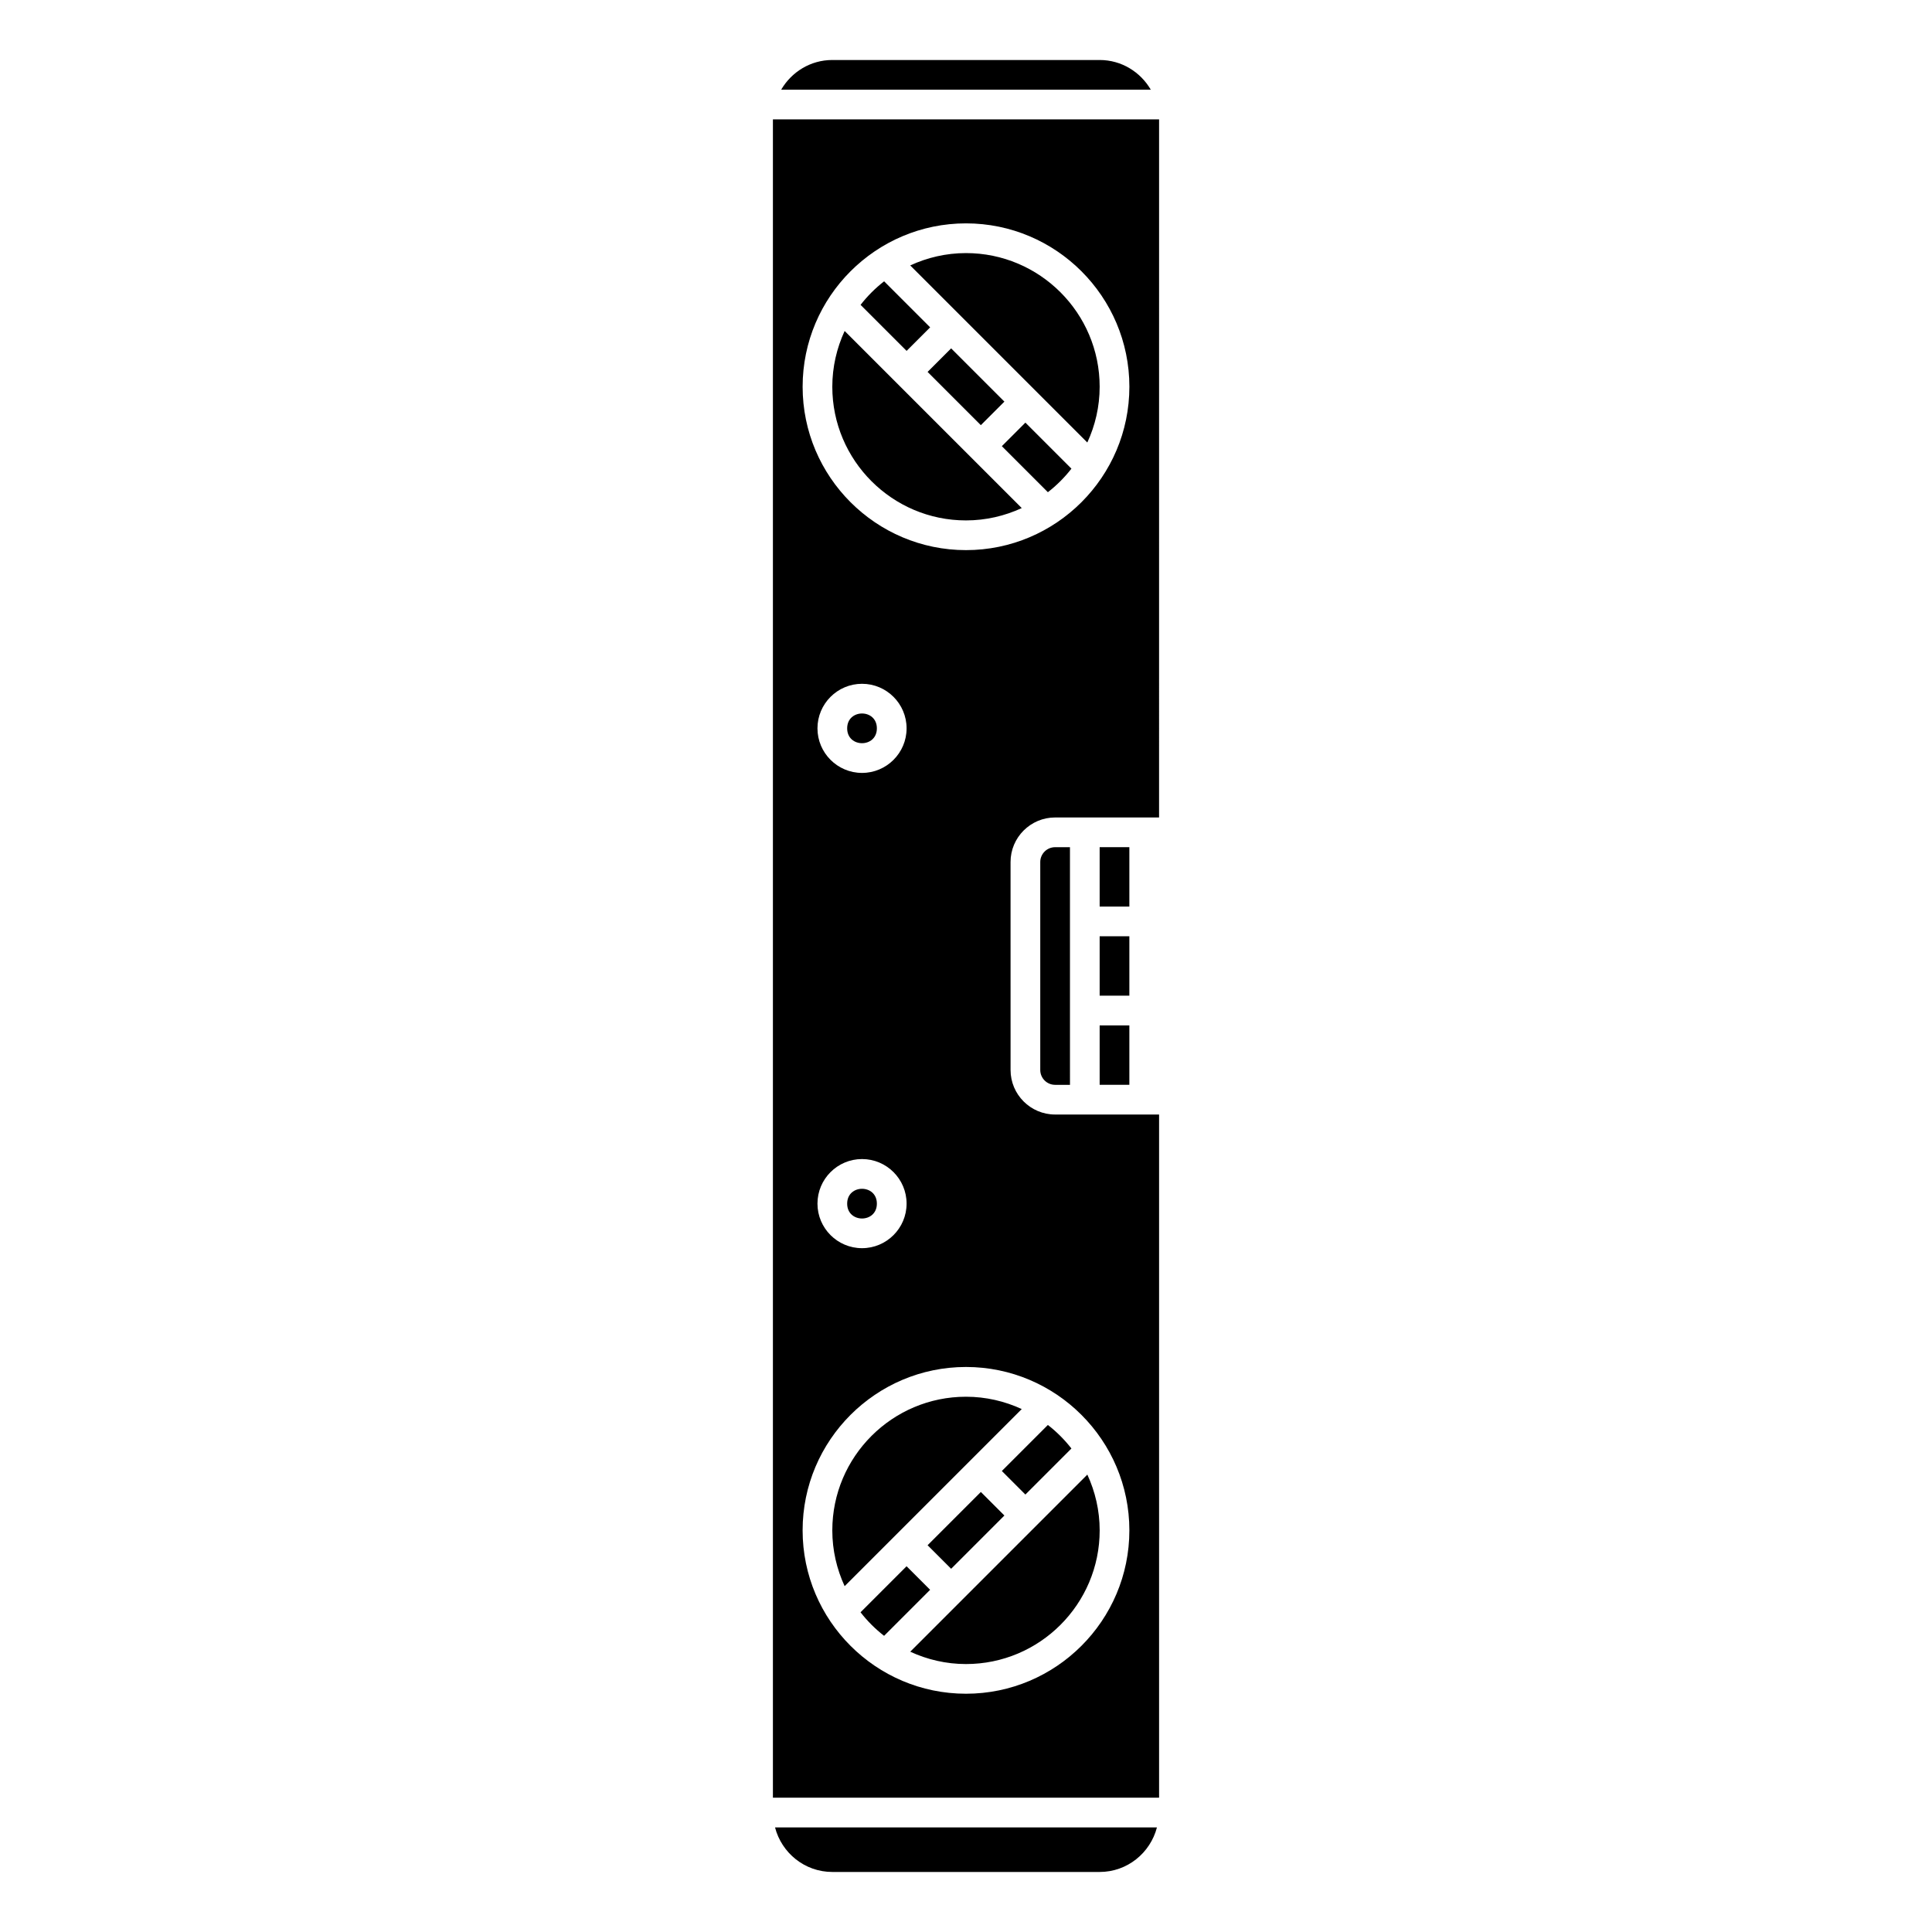 <?xml version="1.0" encoding="UTF-8"?>
<!-- Uploaded to: ICON Repo, www.iconrepo.com, Generator: ICON Repo Mixer Tools -->
<svg fill="#000000" width="800px" height="800px" version="1.1" viewBox="144 144 512 512" xmlns="http://www.w3.org/2000/svg">
 <g>
  <path d="m400 584.99c19.535 0 35.426-15.891 35.426-35.426 0-5.277-1.191-10.273-3.269-14.781l-46.934 46.934c4.504 2.078 9.496 3.273 14.777 3.273z"/>
  <path d="m389.82 553.5 14.113-14.113 6.242 6.242-14.113 14.113z"/>
  <path d="m364.57 549.57c0 5.277 1.191 10.273 3.269 14.781l46.934-46.934c-4.504-2.078-9.5-3.269-14.777-3.269-19.535 0-35.426 15.887-35.426 35.422z"/>
  <path d="m415.74 540.07 12.199-12.199c-1.816-2.336-3.91-4.43-6.242-6.242l-12.199 12.199z"/>
  <path d="m384.25 559.07-12.199 12.199c1.816 2.336 3.91 4.43 6.242 6.242l12.199-12.199z"/>
  <path d="m435.42 415.74h7.871v15.742h-7.871z"/>
  <path d="m419.68 372.45v55.105c0 2.172 1.762 3.938 3.938 3.938h3.938l-0.004-62.977h-3.938c-2.172 0-3.934 1.766-3.934 3.934z"/>
  <path d="m435.42 159.9h-70.848c-5.801 0-10.824 3.188-13.555 7.871h97.957c-2.731-4.684-7.754-7.871-13.555-7.871z"/>
  <path d="m435.42 392.12h7.871v15.742h-7.871z"/>
  <path d="m376.38 462.98c0 5.246-7.871 5.246-7.871 0 0-5.25 7.871-5.25 7.871 0"/>
  <path d="m435.42 368.51h7.871v15.742h-7.871z"/>
  <path d="m364.57 640.09h70.848c7.316 0 13.426-5.035 15.184-11.809l-101.21 0.004c1.758 6.773 7.867 11.805 15.184 11.805z"/>
  <path d="m364.57 246.49c0 19.531 15.891 35.426 35.426 35.426 5.277 0 10.273-1.191 14.781-3.269l-46.938-46.934c-2.078 4.508-3.269 9.5-3.269 14.777z"/>
  <path d="m400 211.07c-5.277 0-10.273 1.191-14.781 3.269l46.93 46.93c2.082-4.504 3.273-9.496 3.273-14.777 0-19.527-15.891-35.422-35.422-35.422z"/>
  <path d="m451.17 175.64h-102.34v444.77h102.34v-181.05h-27.551c-6.512 0-11.809-5.297-11.809-11.809l-0.004-55.105c0-6.512 5.297-11.809 11.809-11.809h27.551zm-7.875 373.92c0 23.871-19.426 43.297-43.297 43.297s-43.297-19.426-43.297-43.297 19.426-43.297 43.297-43.297c23.875 0 43.297 19.426 43.297 43.297zm-70.848-98.398c6.512 0 11.809 5.297 11.809 11.809 0 6.512-5.297 11.809-11.809 11.809-6.512 0-11.809-5.297-11.809-11.809 0-6.512 5.301-11.809 11.809-11.809zm-11.809-114.14c0-6.512 5.297-11.809 11.809-11.809 6.512 0 11.809 5.297 11.809 11.809 0 6.512-5.297 11.809-11.809 11.809-6.508 0-11.809-5.301-11.809-11.809zm39.363-47.234c-23.871 0-43.297-19.426-43.297-43.297 0-23.871 19.426-43.297 43.297-43.297s43.297 19.426 43.297 43.297c-0.004 23.875-19.426 43.297-43.297 43.297z"/>
  <path d="m389.82 242.56 6.242-6.242 14.113 14.113-6.242 6.242z"/>
  <path d="m409.5 262.24 12.199 12.199c2.336-1.816 4.43-3.91 6.242-6.242l-12.199-12.199z"/>
  <path d="m390.5 230.75-12.199-12.199c-2.336 1.816-4.43 3.91-6.242 6.242l12.199 12.199z"/>
  <path d="m376.38 337.02c0 5.246-7.871 5.246-7.871 0 0-5.25 7.871-5.25 7.871 0"/>
 </g>
</svg>
